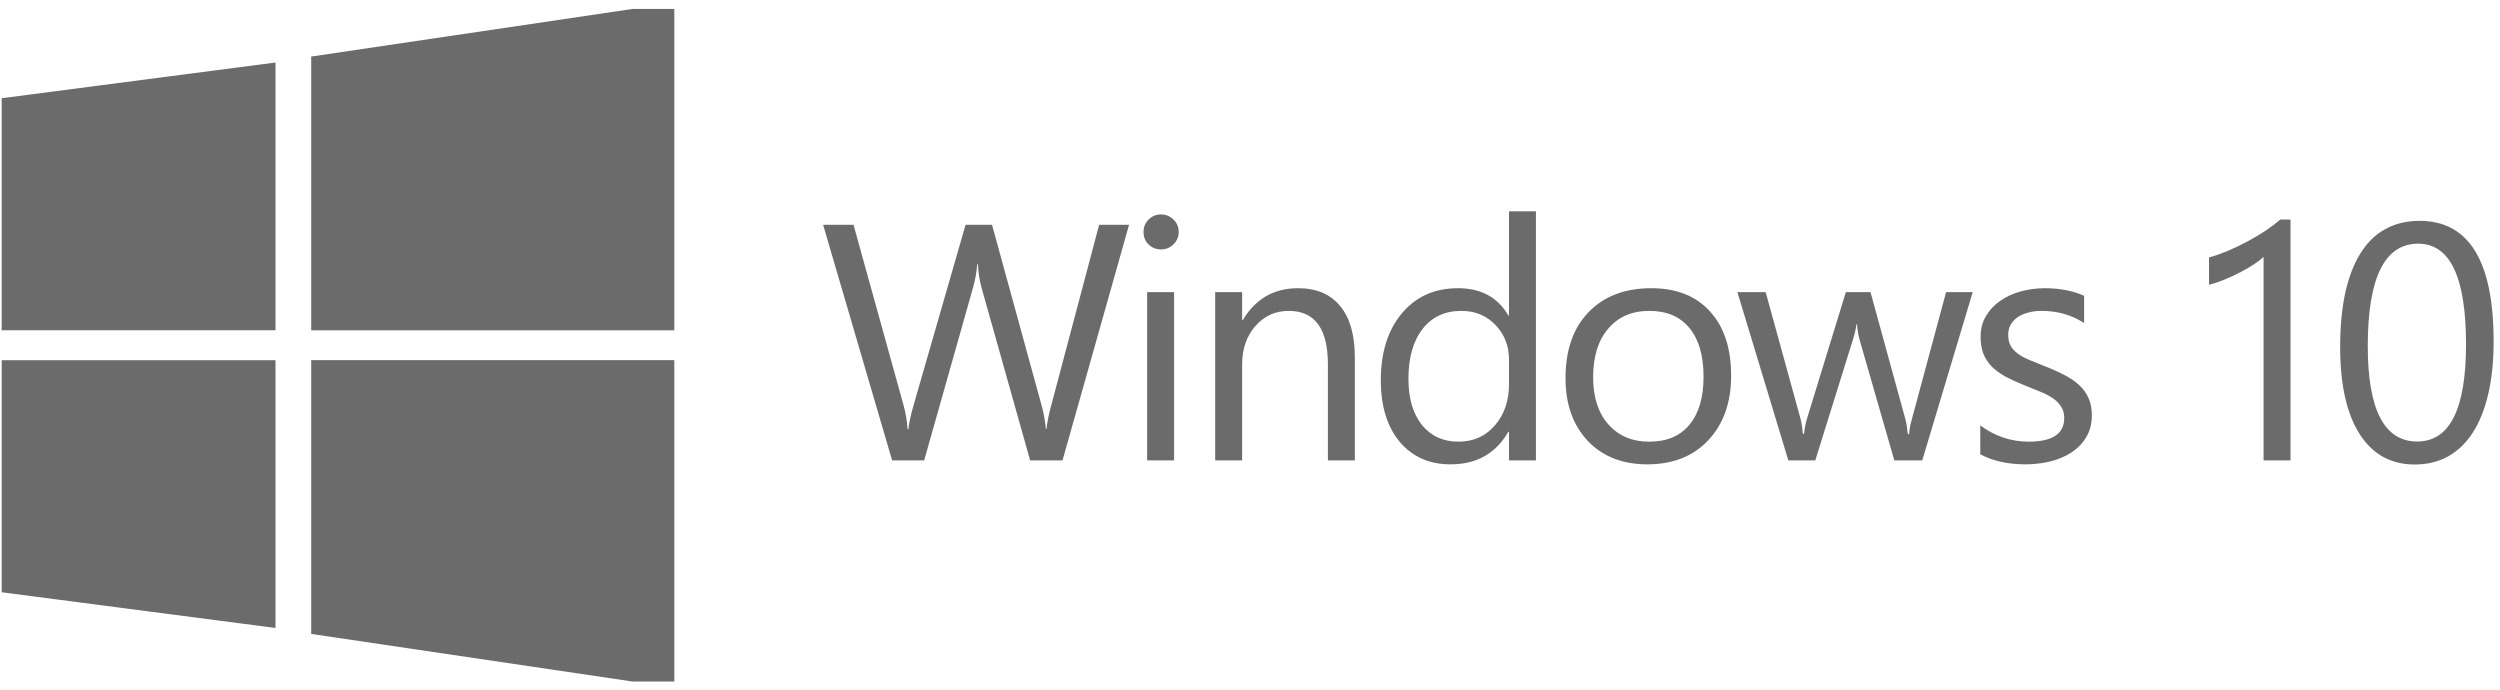 <svg width="210" height="58" viewBox="0 0 210 58" fill="none" xmlns="http://www.w3.org/2000/svg">
<path fill-rule="evenodd" clip-rule="evenodd" d="M53.142 0.75L26.142 4.75V27.75H56.642V0.75H53.142ZM0.142 8.25L23.142 5.25V27.742H0.142V8.25ZM0.142 49.75L23.142 52.75V30.258H0.142V49.75ZM26.142 53.25L53.142 57.25H56.642V30.25H26.142V53.25ZM129.018 38.674H126.755V36.272H126.7C125.651 38.094 124.031 39.005 121.841 39.005C120.065 39.005 118.644 38.375 117.576 37.114C116.518 35.844 115.989 34.119 115.989 31.939C115.989 29.601 116.578 27.729 117.756 26.321C118.934 24.913 120.503 24.209 122.462 24.209C124.404 24.209 125.816 24.973 126.7 26.5H126.755V17.75H129.018V38.674ZM126.755 32.284V30.2C126.755 29.058 126.378 28.092 125.623 27.301C124.868 26.51 123.912 26.114 122.752 26.114C121.372 26.114 120.286 26.62 119.495 27.632C118.704 28.644 118.308 30.043 118.308 31.828C118.308 33.457 118.685 34.745 119.44 35.693C120.203 36.631 121.225 37.1 122.504 37.1C123.764 37.1 124.786 36.645 125.568 35.734C126.359 34.823 126.755 33.673 126.755 32.284ZM192.403 38.674H190.14V21.573C189.965 21.748 189.707 21.95 189.367 22.18C189.036 22.401 188.658 22.622 188.235 22.843C187.821 23.064 187.379 23.271 186.91 23.464C186.45 23.657 185.999 23.809 185.558 23.919V21.628C186.054 21.49 186.579 21.306 187.131 21.076C187.692 20.837 188.24 20.575 188.774 20.29C189.316 19.995 189.827 19.692 190.306 19.379C190.784 19.057 191.198 18.744 191.548 18.44H192.403V38.674ZM209.465 28.695C209.465 30.351 209.313 31.819 209.01 33.098C208.715 34.377 208.283 35.458 207.712 36.341C207.151 37.215 206.456 37.883 205.628 38.343C204.809 38.794 203.875 39.019 202.826 39.019C201.832 39.019 200.945 38.803 200.162 38.37C199.389 37.929 198.736 37.289 198.203 36.452C197.669 35.614 197.264 34.589 196.988 33.374C196.712 32.15 196.574 30.752 196.574 29.178C196.574 27.448 196.717 25.921 197.002 24.596C197.296 23.271 197.724 22.162 198.285 21.27C198.847 20.368 199.541 19.692 200.369 19.241C201.207 18.781 202.164 18.55 203.24 18.55C207.39 18.55 209.465 21.932 209.465 28.695ZM207.146 28.916C207.146 23.285 205.807 20.469 203.13 20.469C200.305 20.469 198.893 23.335 198.893 29.068C198.893 34.414 200.277 37.087 203.047 37.087C205.78 37.087 207.146 34.363 207.146 28.916ZM166.342 35.734V38.163C167.41 38.725 168.67 39.005 170.125 39.005C170.861 39.005 171.565 38.922 172.236 38.757C172.908 38.591 173.502 38.338 174.017 37.998C174.532 37.657 174.942 37.229 175.245 36.714C175.558 36.199 175.715 35.592 175.715 34.892C175.715 34.322 175.618 33.829 175.425 33.415C175.241 33.001 174.974 32.638 174.624 32.325C174.274 32.003 173.851 31.718 173.354 31.469C172.857 31.212 172.296 30.963 171.67 30.724C171.201 30.54 170.783 30.37 170.415 30.213C170.046 30.057 169.734 29.882 169.476 29.689C169.218 29.496 169.02 29.275 168.882 29.026C168.753 28.778 168.689 28.47 168.689 28.102C168.689 27.807 168.753 27.54 168.882 27.301C169.02 27.053 169.209 26.841 169.448 26.666C169.697 26.491 169.991 26.358 170.332 26.266C170.672 26.165 171.054 26.114 171.477 26.114C172.83 26.114 174.026 26.454 175.066 27.135V24.844C174.1 24.421 173.005 24.209 171.781 24.209C171.091 24.209 170.419 24.297 169.766 24.472C169.121 24.646 168.546 24.909 168.04 25.258C167.534 25.599 167.129 26.027 166.826 26.542C166.522 27.048 166.37 27.632 166.37 28.295C166.37 28.838 166.448 29.311 166.605 29.716C166.77 30.121 167.01 30.485 167.322 30.807C167.645 31.12 168.04 31.405 168.509 31.663C168.988 31.911 169.54 32.159 170.166 32.408C170.617 32.583 171.036 32.753 171.422 32.919C171.818 33.075 172.158 33.254 172.443 33.457C172.738 33.659 172.968 33.894 173.134 34.161C173.308 34.418 173.396 34.736 173.396 35.113C173.396 36.438 172.402 37.1 170.415 37.1C168.933 37.1 167.576 36.645 166.342 35.734ZM165.707 24.541L161.469 38.674H159.123L156.211 28.557C156.1 28.171 156.027 27.733 155.99 27.246H155.935C155.907 27.577 155.81 28.005 155.645 28.529L152.484 38.674H150.221L145.942 24.541H148.316L151.242 35.168C151.334 35.49 151.398 35.913 151.435 36.438H151.546C151.573 36.033 151.656 35.601 151.794 35.141L155.051 24.541H157.122L160.048 35.196C160.14 35.536 160.209 35.959 160.255 36.466H160.365C160.383 36.107 160.462 35.684 160.6 35.196L163.471 24.541H165.707ZM133.367 37.032C134.618 38.347 136.289 39.005 138.377 39.005C140.521 39.005 142.228 38.329 143.498 36.976C144.777 35.614 145.416 33.806 145.416 31.552C145.416 29.252 144.823 27.453 143.636 26.155C142.458 24.858 140.816 24.209 138.708 24.209C136.5 24.209 134.747 24.877 133.45 26.211C132.152 27.545 131.504 29.399 131.504 31.773C131.504 33.954 132.125 35.706 133.367 37.032ZM135.092 27.605C135.939 26.611 137.089 26.114 138.543 26.114C140.006 26.114 141.128 26.593 141.911 27.549C142.702 28.506 143.098 29.868 143.098 31.635C143.098 33.383 142.702 34.731 141.911 35.679C141.128 36.627 140.006 37.1 138.543 37.1C137.107 37.1 135.962 36.617 135.106 35.651C134.25 34.685 133.823 33.365 133.823 31.69C133.823 29.951 134.246 28.589 135.092 27.605ZM111.544 38.674H113.807V30.034C113.807 28.148 113.398 26.708 112.579 25.714C111.76 24.711 110.578 24.209 109.032 24.209C107.007 24.209 105.462 25.102 104.394 26.887H104.339V24.541H102.076V38.674H104.339V30.613C104.339 29.316 104.707 28.244 105.443 27.398C106.189 26.542 107.127 26.114 108.259 26.114C110.449 26.114 111.544 27.614 111.544 30.613V38.674ZM97.52 20.952C97.115 20.952 96.77 20.814 96.485 20.538C96.199 20.262 96.057 19.912 96.057 19.489C96.057 19.066 96.199 18.716 96.485 18.44C96.77 18.155 97.115 18.012 97.52 18.012C97.934 18.012 98.284 18.155 98.569 18.44C98.863 18.716 99.01 19.066 99.01 19.489C99.01 19.894 98.863 20.239 98.569 20.524C98.284 20.809 97.934 20.952 97.52 20.952ZM98.624 38.674H96.36V24.541H98.624V38.674ZM94.841 18.882L89.251 38.674H86.532L82.461 24.209C82.286 23.593 82.18 22.921 82.143 22.194H82.088C82.033 22.875 81.913 23.538 81.729 24.182L77.63 38.674H74.939L69.142 18.882H71.695L75.905 34.064C76.079 34.699 76.19 35.361 76.236 36.052H76.305C76.351 35.564 76.493 34.901 76.733 34.064L81.108 18.882H83.33L87.526 34.175C87.673 34.699 87.784 35.316 87.857 36.024H87.912C87.949 35.545 88.073 34.911 88.285 34.119L92.329 18.882H94.841Z" fill="#6B6B6B"/>
</svg>
